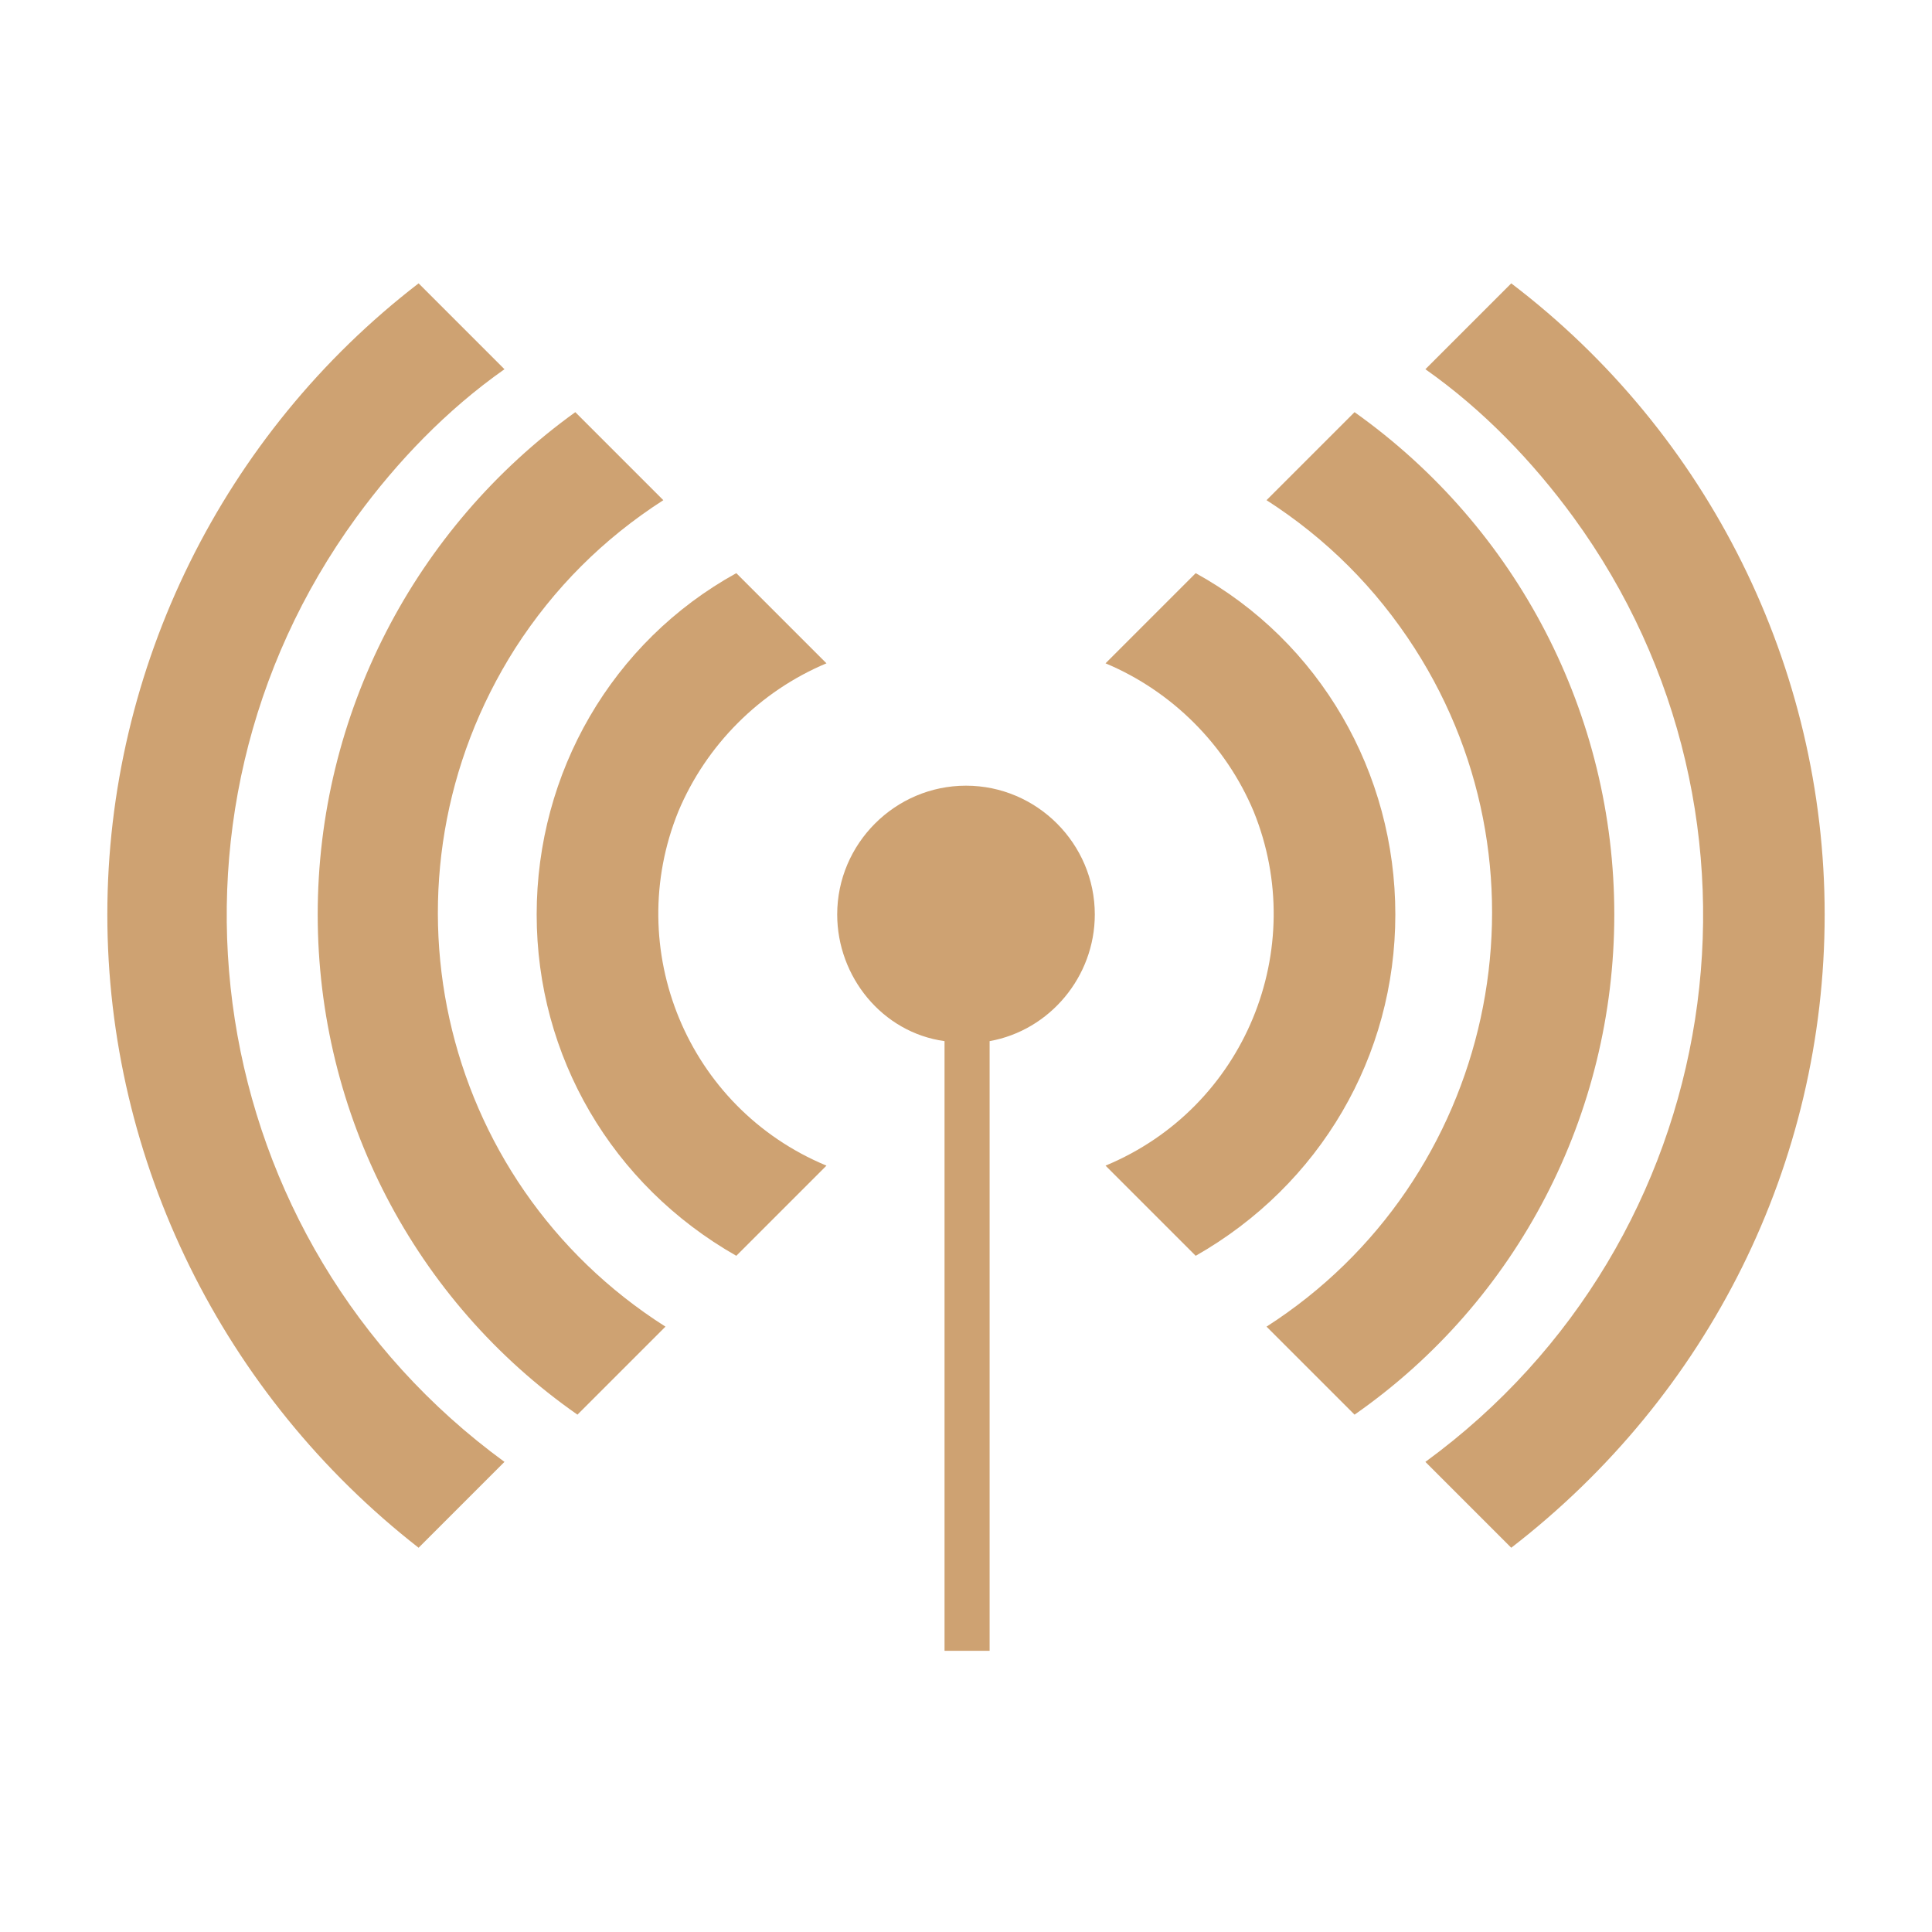 <?xml version="1.0" encoding="utf-8"?>
<!-- Generator: Adobe Illustrator 28.0.0, SVG Export Plug-In . SVG Version: 6.00 Build 0)  -->
<svg version="1.1" id="Layer_1" xmlns="http://www.w3.org/2000/svg" xmlns:xlink="http://www.w3.org/1999/xlink" x="0px" y="0px"
	 width="90px" height="90px" viewBox="0 0 90 90" style="enable-background:new 0 0 90 90;" xml:space="preserve">
<style type="text/css">
	.st0{fill:#CEA272;}
</style>
<g id="Layer_2_1_">
	<g id="Layer_1-2">
		<path class="st0" d="M5,42.6C5,54.1,10.4,65,19.5,72.1l4-4c-14.1-10.3-17.1-30-6.9-44c1.9-2.6,4.2-5,6.9-6.9l-4-4
			C10.4,20.2,5,31.1,5,42.6z"/>
		<path class="st0" d="M14.8,42.6c0,9.3,4.5,18,12.1,23.3l4.1-4.1C20.3,55,17.2,40.9,24,30.2c1.8-2.8,4.1-5.1,6.9-6.9l-4.1-4.1
			C19.3,24.6,14.8,33.3,14.8,42.6z"/>
		<path class="st0" d="M25,42.6c0,6.6,3.5,12.6,9.3,15.9l4.2-4.2C32,51.6,29,44.2,31.6,37.8c1.3-3.1,3.8-5.6,6.9-6.9l-4.2-4.2
			C28.5,29.9,25,36,25,42.6z"/>
		<path class="st0" d="M85,42.6c0,11.6-5.4,22.4-14.6,29.5l-4-4c14.1-10.3,17.1-30,6.9-44c-1.9-2.6-4.2-5-6.9-6.9l4-4
			C79.6,20.2,85,31.1,85,42.6z"/>
		<path class="st0" d="M75.2,42.6c0,9.3-4.5,18-12.1,23.3L59,61.8c10.6-6.8,13.7-21,6.9-31.6c-1.8-2.8-4.1-5.1-6.9-6.9l4.1-4.1
			C70.7,24.6,75.2,33.3,75.2,42.6z"/>
		<path class="st0" d="M65,42.6c0,6.6-3.5,12.6-9.3,15.9l-4.2-4.2c6.5-2.7,9.5-10.1,6.9-16.5c-1.3-3.1-3.8-5.6-6.9-6.9l4.2-4.2
			C61.5,29.9,65,36,65,42.6z"/>
		<path class="st0" d="M51,42.6c0-3.3-2.7-6-6-6s-6,2.7-6,6c0,2.9,2.1,5.5,5,5.9v28.4h2.1V48.5C48.9,48,51,45.5,51,42.6z"/>
	</g>
</g>
</svg>
